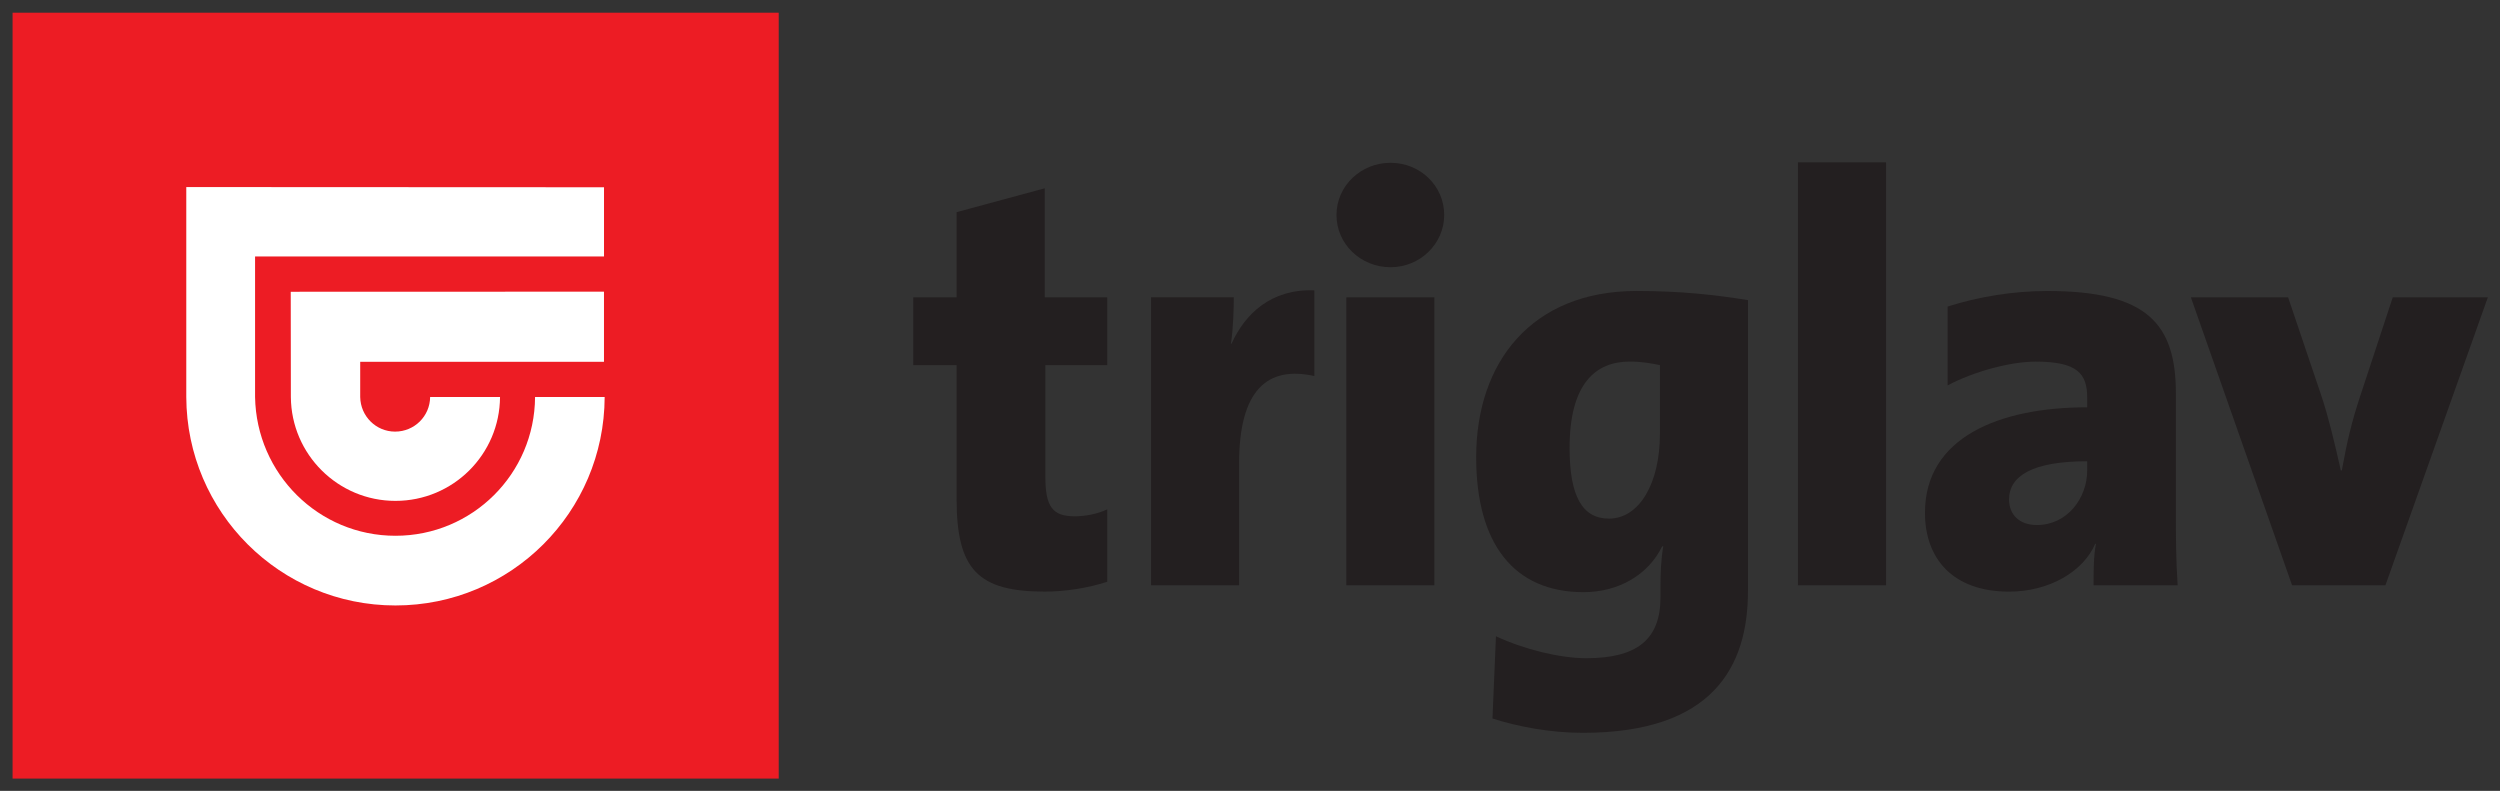 <svg xmlns:dc="http://purl.org/dc/elements/1.1/" xmlns:cc="http://creativecommons.org/ns#" xmlns:rdf="http://www.w3.org/1999/02/22-rdf-syntax-ns#" xmlns:svg="http://www.w3.org/2000/svg" xmlns="http://www.w3.org/2000/svg" width="715.748" height="226.417" id="svg9559"><rect width="100%" height="100%" fill="#333333" stroke="none"/><defs id="defs9561"></defs><g transform="translate(-5.079,-332.598)" id="layer1"><g transform="matrix(7.201,0,0,7.201,-6220.753,-6103.474)" id="g9592"><path d="m 963.492,905.595 -3.781,0 -1.335,4.051 c -0.291,0.899 -0.48,1.66 -0.69,2.831 l -0.04,0 c -0.282,-1.245 -0.486,-2.095 -0.766,-2.946 l -1.33,-3.936 -3.866,0 4.024,11.449 3.712,0 4.072,-11.449" id="path7983" style="fill:#231f20;fill-opacity:1;fill-rule:nonzero;stroke:none"></path><path d="m 936.062,917.044 3.504,0 0,-16.814 -3.504,0 0,16.814 z" id="path7985" style="fill:#231f20;fill-opacity:1;fill-rule:nonzero;stroke:none"></path><path d="m 951.158,917.044 c -0.07,-1.041 -0.07,-2.118 -0.07,-2.719 0,-1.496 0,-3.16 0,-4.907 0,-2.757 -1.126,-4.074 -5.109,-4.074 -1.366,0 -2.749,0.23 -3.967,0.619 l 0,3.134 c 1.038,-0.55 2.49,-0.945 3.504,-0.945 1.657,0 2.046,0.481 2.046,1.427 l 0,0.389 c -3.5,0 -6.45,1.198 -6.45,4.194 0,1.821 1.106,3.135 3.342,3.135 1.585,0 2.947,-0.785 3.431,-1.909 l 0.022,0.021 c -0.092,0.482 -0.092,1.081 -0.092,1.635 l 3.342,0 z m -3.596,-4.566 c 0,1.109 -0.8,2.171 -2,2.171 -0.696,0 -1.107,-0.415 -1.107,-1.014 0,-0.945 0.944,-1.521 3.107,-1.521 l 0,0.364" id="path7987" style="fill:#231f20;fill-opacity:1;fill-rule:nonzero;stroke:none"></path><path d="m 908.601,916.905 0,-2.881 c -0.367,0.182 -0.873,0.278 -1.291,0.278 -0.877,0 -1.169,-0.371 -1.169,-1.569 l 0,-4.44 2.46,0 0,-2.697 -2.485,0 0,-4.335 -3.505,0.949 0,3.386 -1.722,0 0,2.697 1.722,0 0,5.317 c 0,2.811 0.853,3.686 3.505,3.686 0.83,0 1.724,-0.144 2.485,-0.391" id="path7989" style="fill:#231f20;fill-opacity:1;fill-rule:nonzero;stroke:none"></path><path d="m 916.834,908.726 0,-3.408 c -1.725,-0.066 -2.761,0.945 -3.291,2.121 l -0.024,0 c 0.095,-0.621 0.113,-1.434 0.113,-1.845 l -3.289,0 0,11.449 3.5,0 0,-4.838 c 0,-2.929 1.126,-3.893 2.991,-3.48" id="path7991" style="fill:#231f20;fill-opacity:1;fill-rule:nonzero;stroke:none"></path><path d="m 918.107,917.044 3.499,0 0,-11.449 -3.499,0 0,11.449 z m 1.755,-16.797 c -1.183,0 -2.147,0.925 -2.147,2.076 0,1.154 0.965,2.076 2.147,2.076 1.192,0 2.136,-0.944 2.136,-2.076 0,-1.151 -0.944,-2.076 -2.136,-2.076" id="path7993" style="fill:#231f20;fill-opacity:1;fill-rule:nonzero;stroke:none"></path><path d="m 934.076,917.276 0,-11.569 c -1.292,-0.207 -2.647,-0.364 -4.424,-0.364 -4.192,0 -6.383,2.85 -6.383,6.609 0,3.435 1.495,5.366 4.265,5.366 1.406,0 2.578,-0.693 3.13,-1.821 l 0.043,0 c -0.094,0.555 -0.11,1.086 -0.11,1.655 l 0,0.372 c 0,1.686 -0.945,2.42 -2.951,2.42 -1.034,0 -2.464,-0.346 -3.591,-0.873 l -0.138,3.27 c 1.011,0.325 2.304,0.57 3.591,0.57 5.186,0 6.567,-2.645 6.567,-5.636 z m -3.502,-6.244 c 0,1.978 -0.831,3.362 -2.025,3.362 -1.065,0 -1.566,-0.901 -1.566,-2.811 0,-2.558 1.035,-3.433 2.393,-3.433 0.481,0 0.853,0.072 1.199,0.141 l 0,2.74" id="path7995" style="fill:#231f20;fill-opacity:1;fill-rule:nonzero;stroke:none"></path><path d="m 865.079,924.73 30.46,0 0,-30.45 -30.46,0 0,30.45 z" id="path7997" style="fill:#ed1c24;fill-opacity:1;fill-rule:nonzero;stroke:none"></path><path d="m 885.852,909.558 c -0.016,3.056 -2.494,5.518 -5.551,5.518 -3.054,0 -5.529,-2.461 -5.581,-5.518 l 0,-5.586 13.873,0 0,-2.752 -16.608,-0.008 0,8.346 c 0.016,4.584 3.735,8.289 8.316,8.289 4.589,0 8.304,-3.705 8.318,-8.289 l -2.766,0" id="path7999" style="fill:#ffffff;fill-opacity:1;fill-rule:nonzero;stroke:none"></path><path d="m 888.592,908.159 0,-2.788 -12.454,0.004 0.005,4.183 c 0.015,2.284 1.875,4.131 4.157,4.131 2.292,0 4.146,-1.847 4.159,-4.131 l -2.779,0 c -0.007,0.765 -0.627,1.377 -1.393,1.377 -0.76,0 -1.375,-0.613 -1.387,-1.377 l 0,-1.399 9.691,0" id="path8001" style="fill:#ffffff;fill-opacity:1;fill-rule:nonzero;stroke:none"></path></g></g></svg>